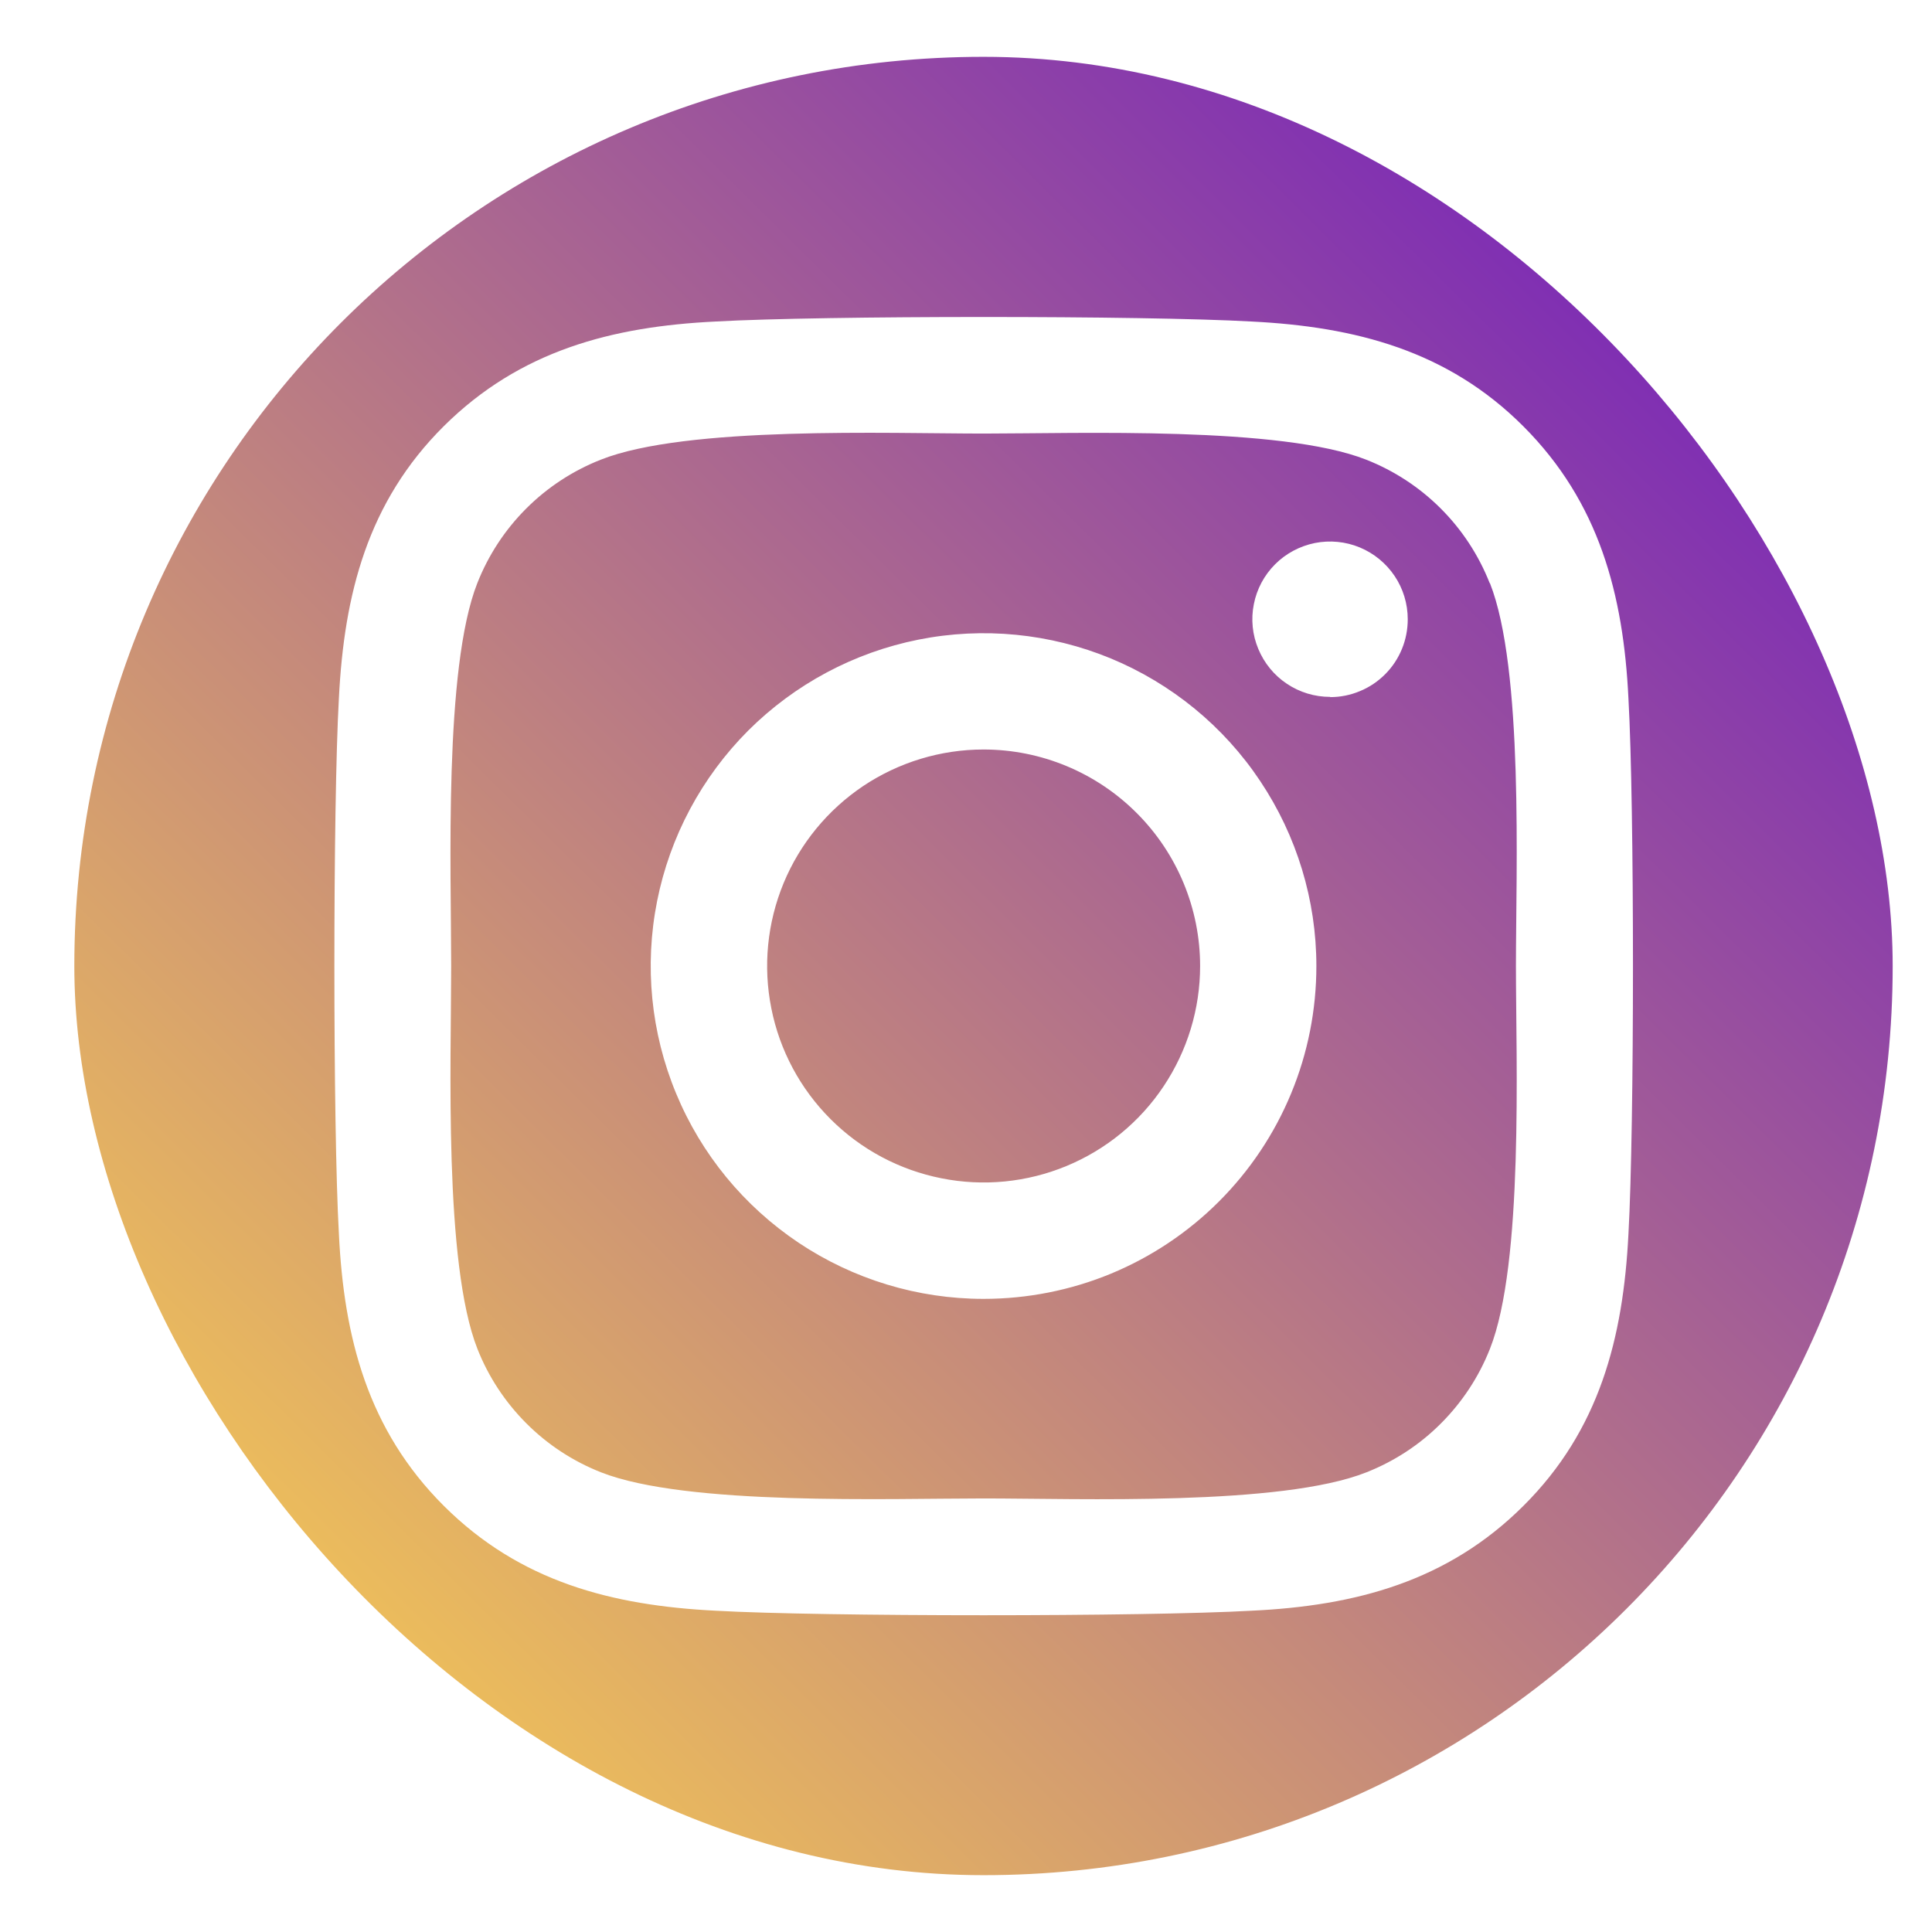 <svg xmlns="http://www.w3.org/2000/svg" width="17" height="17" viewBox="0 0 17 17" fill="none">
  <g clip-path="url(#clip0_306_14)">
    <path d="M8.654 6.595C8.278 6.595 7.909 6.707 7.596 6.916C7.283 7.126 7.039 7.423 6.895 7.771C6.751 8.12 6.713 8.503 6.787 8.872C6.86 9.242 7.042 9.581 7.308 9.847C7.575 10.114 7.914 10.295 8.284 10.368C8.653 10.442 9.036 10.404 9.384 10.26C9.732 10.116 10.03 9.872 10.239 9.558C10.448 9.245 10.56 8.877 10.56 8.5C10.56 7.995 10.359 7.51 10.001 7.153C9.644 6.796 9.16 6.595 8.654 6.595ZM13.108 5.131C13.011 4.885 12.865 4.662 12.678 4.475C12.491 4.288 12.268 4.142 12.022 4.045C11.272 3.749 9.486 3.815 8.654 3.815C7.822 3.815 6.038 3.746 5.286 4.045C5.04 4.142 4.817 4.288 4.63 4.475C4.443 4.662 4.297 4.885 4.2 5.131C3.904 5.881 3.97 7.668 3.97 8.5C3.97 9.331 3.904 11.116 4.201 11.869C4.298 12.115 4.445 12.338 4.632 12.525C4.819 12.712 5.042 12.858 5.288 12.955C6.038 13.251 7.823 13.185 8.656 13.185C9.488 13.185 11.271 13.254 12.024 12.955C12.269 12.858 12.493 12.712 12.679 12.525C12.866 12.338 13.013 12.115 13.11 11.869C13.408 11.119 13.339 9.331 13.339 8.5C13.339 7.669 13.408 5.884 13.11 5.131L13.108 5.131ZM8.654 11.429C8.075 11.429 7.509 11.257 7.027 10.935C6.546 10.613 6.17 10.156 5.949 9.621C5.727 9.086 5.669 8.497 5.782 7.929C5.895 7.361 6.174 6.839 6.583 6.429C6.993 6.02 7.515 5.741 8.083 5.628C8.651 5.515 9.24 5.573 9.775 5.794C10.31 6.016 10.768 6.391 11.089 6.873C11.411 7.355 11.583 7.921 11.583 8.5C11.583 8.885 11.508 9.266 11.361 9.621C11.214 9.977 10.998 10.3 10.726 10.572C10.454 10.844 10.131 11.06 9.776 11.207C9.42 11.354 9.039 11.429 8.654 11.429ZM11.704 6.132C11.568 6.132 11.436 6.092 11.324 6.017C11.211 5.942 11.124 5.835 11.072 5.71C11.02 5.586 11.006 5.448 11.033 5.315C11.059 5.183 11.124 5.061 11.22 4.965C11.315 4.87 11.437 4.805 11.57 4.778C11.702 4.752 11.84 4.765 11.965 4.817C12.09 4.869 12.196 4.956 12.272 5.069C12.347 5.181 12.387 5.313 12.387 5.449C12.387 5.538 12.37 5.627 12.336 5.71C12.302 5.793 12.252 5.869 12.188 5.933C12.125 5.996 12.05 6.047 11.967 6.081C11.884 6.116 11.795 6.134 11.705 6.134L11.704 6.132ZM14.94 0.5H2.369C1.914 0.5 1.478 0.681 1.156 1.002C0.835 1.324 0.654 1.76 0.654 2.214L0.654 14.786C0.654 15.24 0.835 15.676 1.156 15.998C1.478 16.319 1.914 16.5 2.369 16.5H14.94C15.395 16.5 15.831 16.319 16.152 15.998C16.474 15.676 16.654 15.24 16.654 14.786V2.214C16.654 1.76 16.474 1.324 16.152 1.002C15.831 0.681 15.395 0.5 14.94 0.5ZM14.329 10.857C14.283 11.773 14.074 12.584 13.405 13.25C12.737 13.916 11.927 14.13 11.012 14.173C10.069 14.226 7.241 14.226 6.298 14.173C5.383 14.127 4.575 13.918 3.905 13.25C3.236 12.582 3.026 11.771 2.982 10.857C2.929 9.914 2.929 7.085 2.982 6.143C3.028 5.228 3.235 4.416 3.905 3.75C4.576 3.084 5.386 2.873 6.298 2.829C7.241 2.776 10.069 2.776 11.012 2.829C11.928 2.875 12.739 3.085 13.405 3.752C14.072 4.42 14.285 5.232 14.329 6.147C14.382 7.087 14.382 9.913 14.329 10.857Z" fill="url(#paint0_linear_306_14)"/>
  </g>
  <defs>
    <linearGradient id="paint0_linear_306_14" x1="15.424" y1="1.795" x2="2.015" y2="15.333" gradientUnits="userSpaceOnUse">
      <stop stop-color="#7420BC"/>
      <stop offset="1" stop-color="#F7CB53"/>
    </linearGradient>
    <clipPath id="clip0_306_14">
      <rect x="0.654" y="0.5" width="16" height="16" rx="8" fill="white"/>
    </clipPath>
  </defs>
</svg>